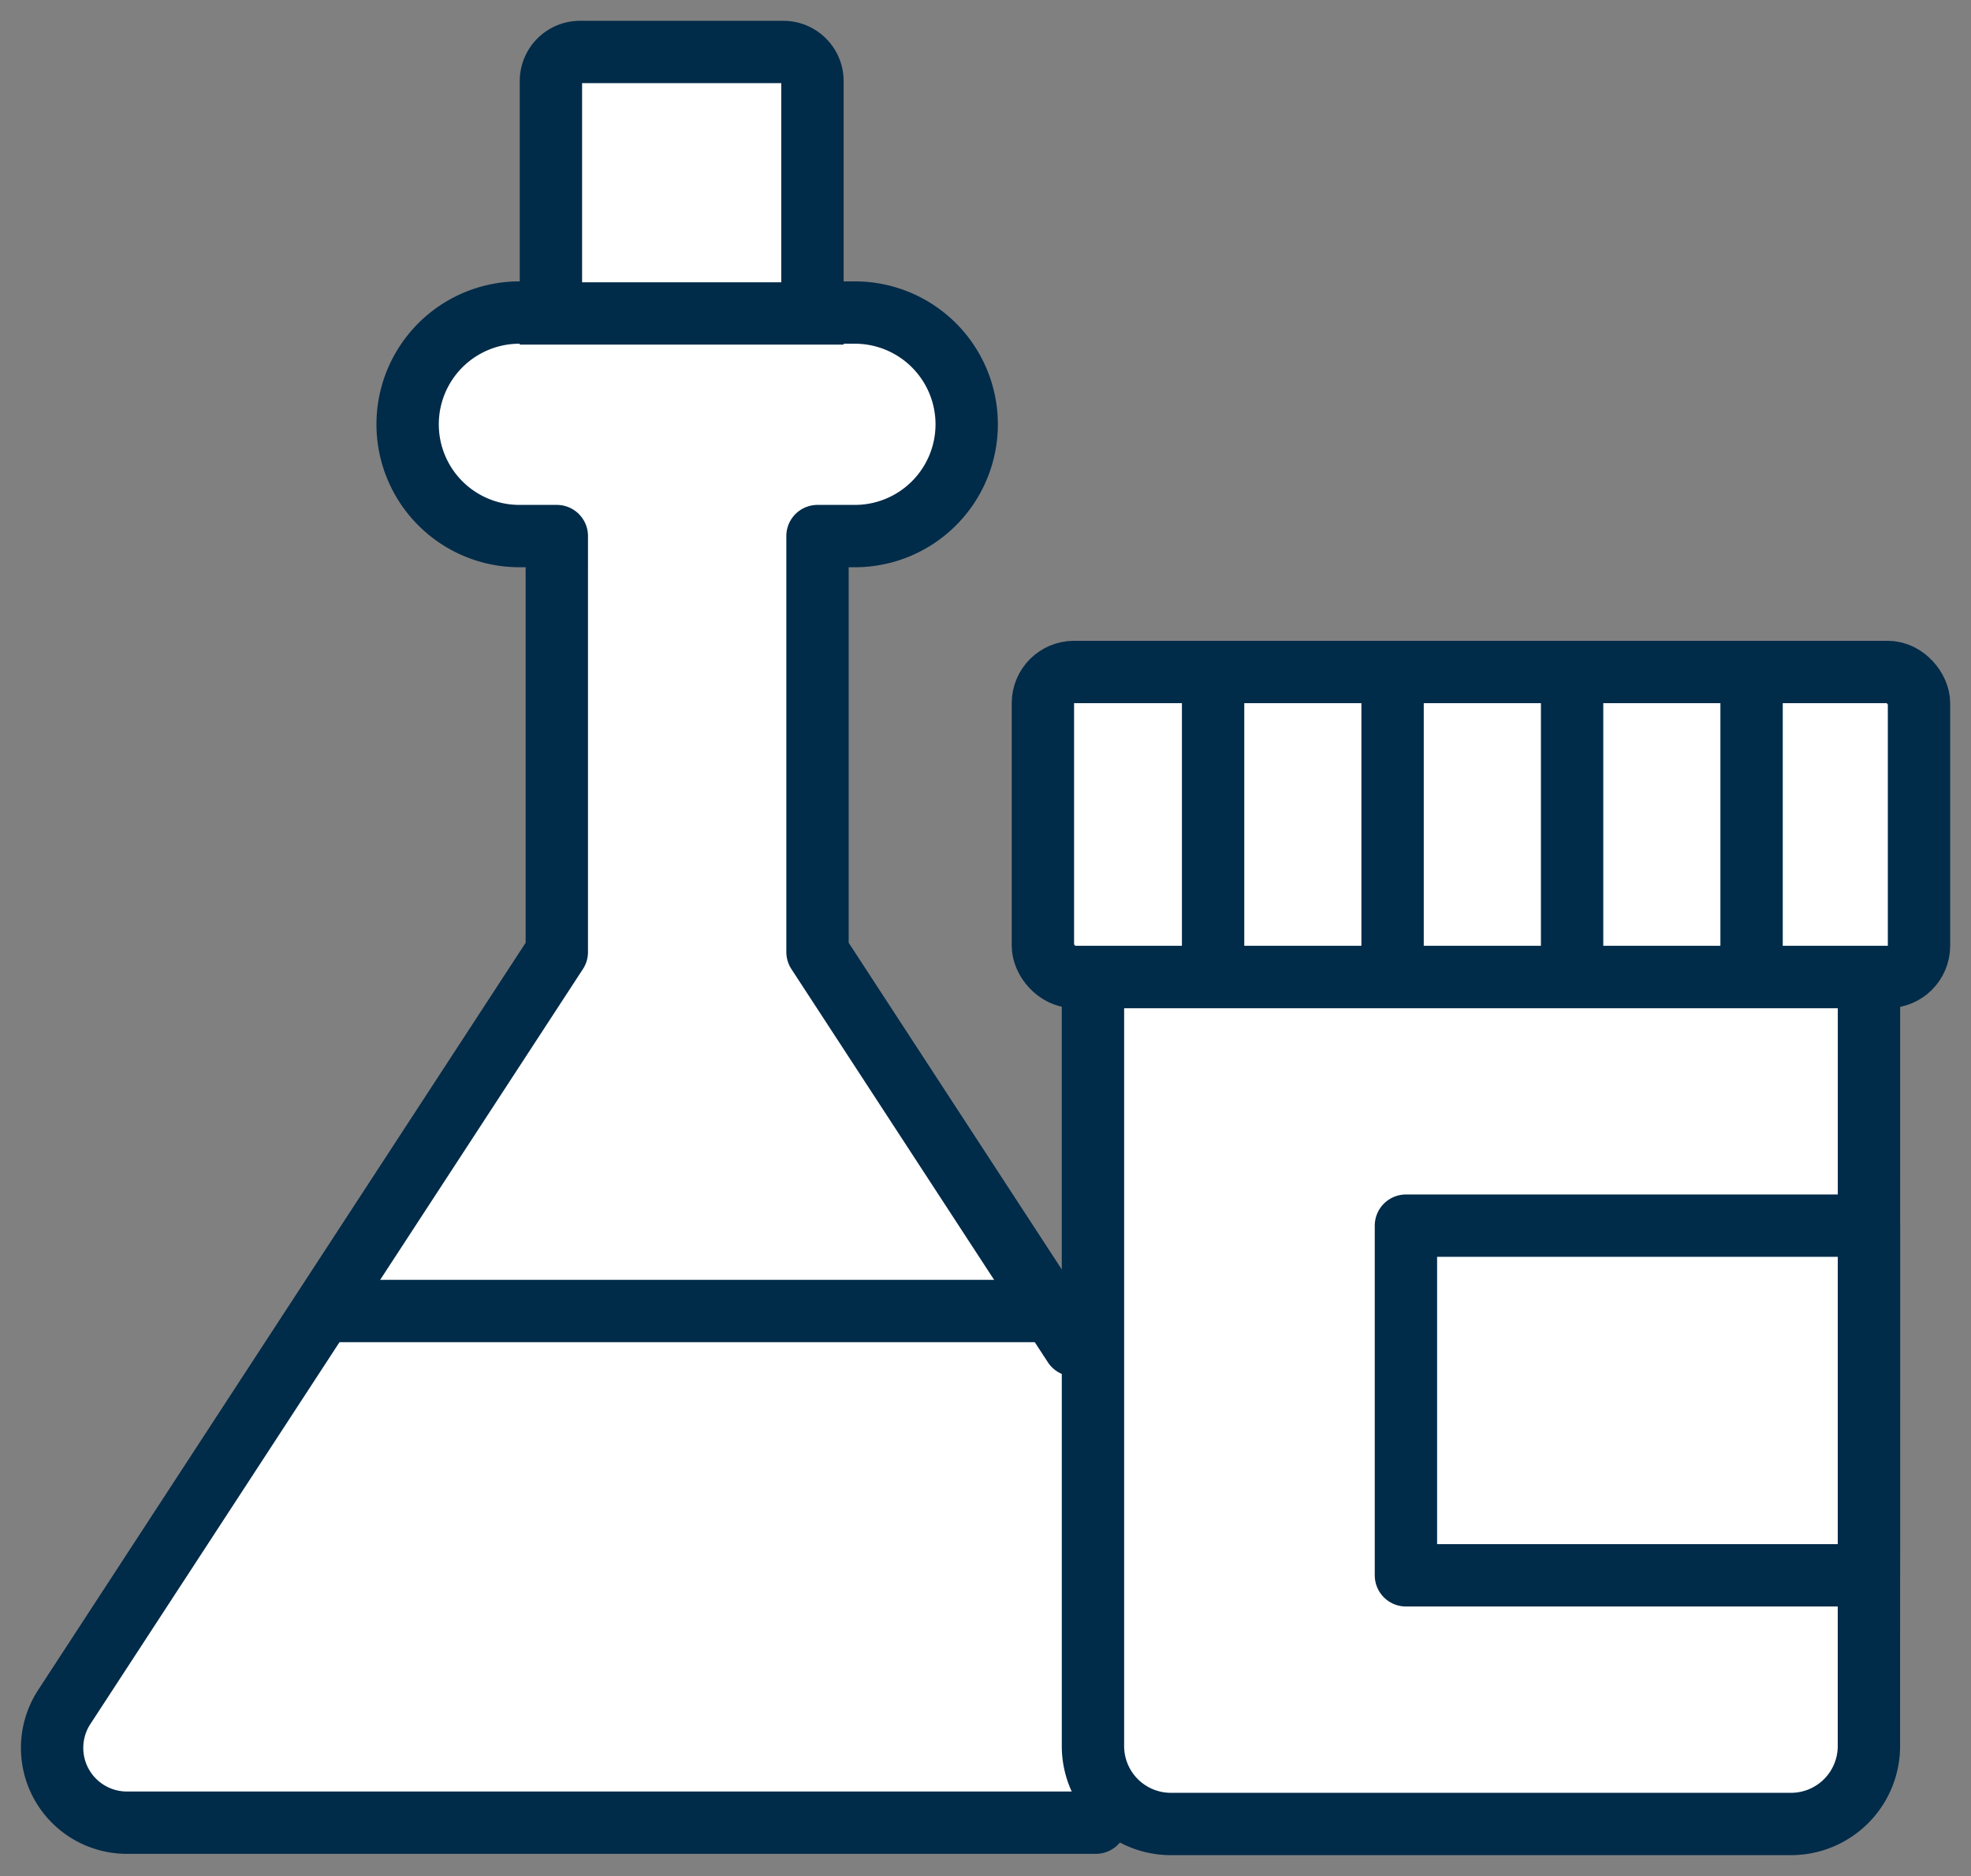 <svg xmlns="http://www.w3.org/2000/svg" xmlns:xlink="http://www.w3.org/1999/xlink" width="63.231" height="60.197" viewBox="0 0 63.231 60.197">
  <rect x="0" y="0" width="63.231" height="60.197" fill="#808080" stroke="none"/>
  <defs>
    <clipPath id="clip-path">
      <rect id="사각형_1638" data-name="사각형 1638" width="63.231" height="60.197" fill="#fff" stroke="#002b49" stroke-width="2"/>
    </clipPath>
  </defs>
  <g id="그룹_3401" data-name="그룹 3401" clip-path="url(#clip-path)">
    <path id="패스_1200" data-name="패스 1200" d="M34.786,45.164,26.558,32.547V19.2h1.2a3.586,3.586,0,0,0,0-7.172H16.995a3.586,3.586,0,0,0,0,7.172h1.2V32.547L2.394,56.772A2.4,2.4,0,0,0,4.4,60.484H35.487" transform="translate(-0.332 -1.999)" fill="#fff" stroke="#002b49" stroke-linecap="round" stroke-linejoin="round" stroke-width="2"/>
    <path id="패스_1201" data-name="패스 1201" d="M28.654,2H22.129a.933.933,0,0,0-.932.932V10.39h8.39V2.932A.933.933,0,0,0,28.654,2Z" transform="translate(-3.523 -0.332)" fill="#fff" stroke="#002b49" stroke-miterlimit="10" stroke-width="2"/>
    <line id="선_105" data-name="선 105" x2="23.727" transform="translate(10.346 42.067)" fill="none" stroke="#002b49" stroke-miterlimit="10" stroke-width="2"/>
    <path id="패스_1202" data-name="패스 1202" d="M66.947,37.6H42.052V62.275a2.5,2.5,0,0,0,2.5,2.5H64.445a2.5,2.5,0,0,0,2.5-2.5Z" transform="translate(-6.989 -6.248)" fill="#fff" stroke="#002b49" stroke-miterlimit="10" stroke-width="2"/>
    <rect id="사각형_1636" data-name="사각형 1636" width="28.106" height="9.785" rx="1" transform="translate(33.457 21.562)" fill="#fff" stroke="#002b49" stroke-miterlimit="10" stroke-width="2"/>
    <line id="선_106" data-name="선 106" y2="9.786" transform="translate(38.917 21.563)" fill="none" stroke="#002b49" stroke-miterlimit="10" stroke-width="2"/>
    <line id="선_107" data-name="선 107" y2="9.786" transform="translate(44.675 21.563)" fill="none" stroke="#002b49" stroke-miterlimit="10" stroke-width="2"/>
    <line id="선_108" data-name="선 108" y2="9.786" transform="translate(50.434 21.563)" fill="none" stroke="#002b49" stroke-miterlimit="10" stroke-width="2"/>
    <line id="선_109" data-name="선 109" y2="9.786" transform="translate(56.192 21.563)" fill="none" stroke="#002b49" stroke-miterlimit="10" stroke-width="2"/>
    <rect id="사각형_1637" data-name="사각형 1637" width="14.854" height="11.22" transform="translate(45.103 39.328)" fill="#fff" stroke="#002b49" stroke-linecap="round" stroke-linejoin="round" stroke-width="2"/>
  </g>
</svg>

